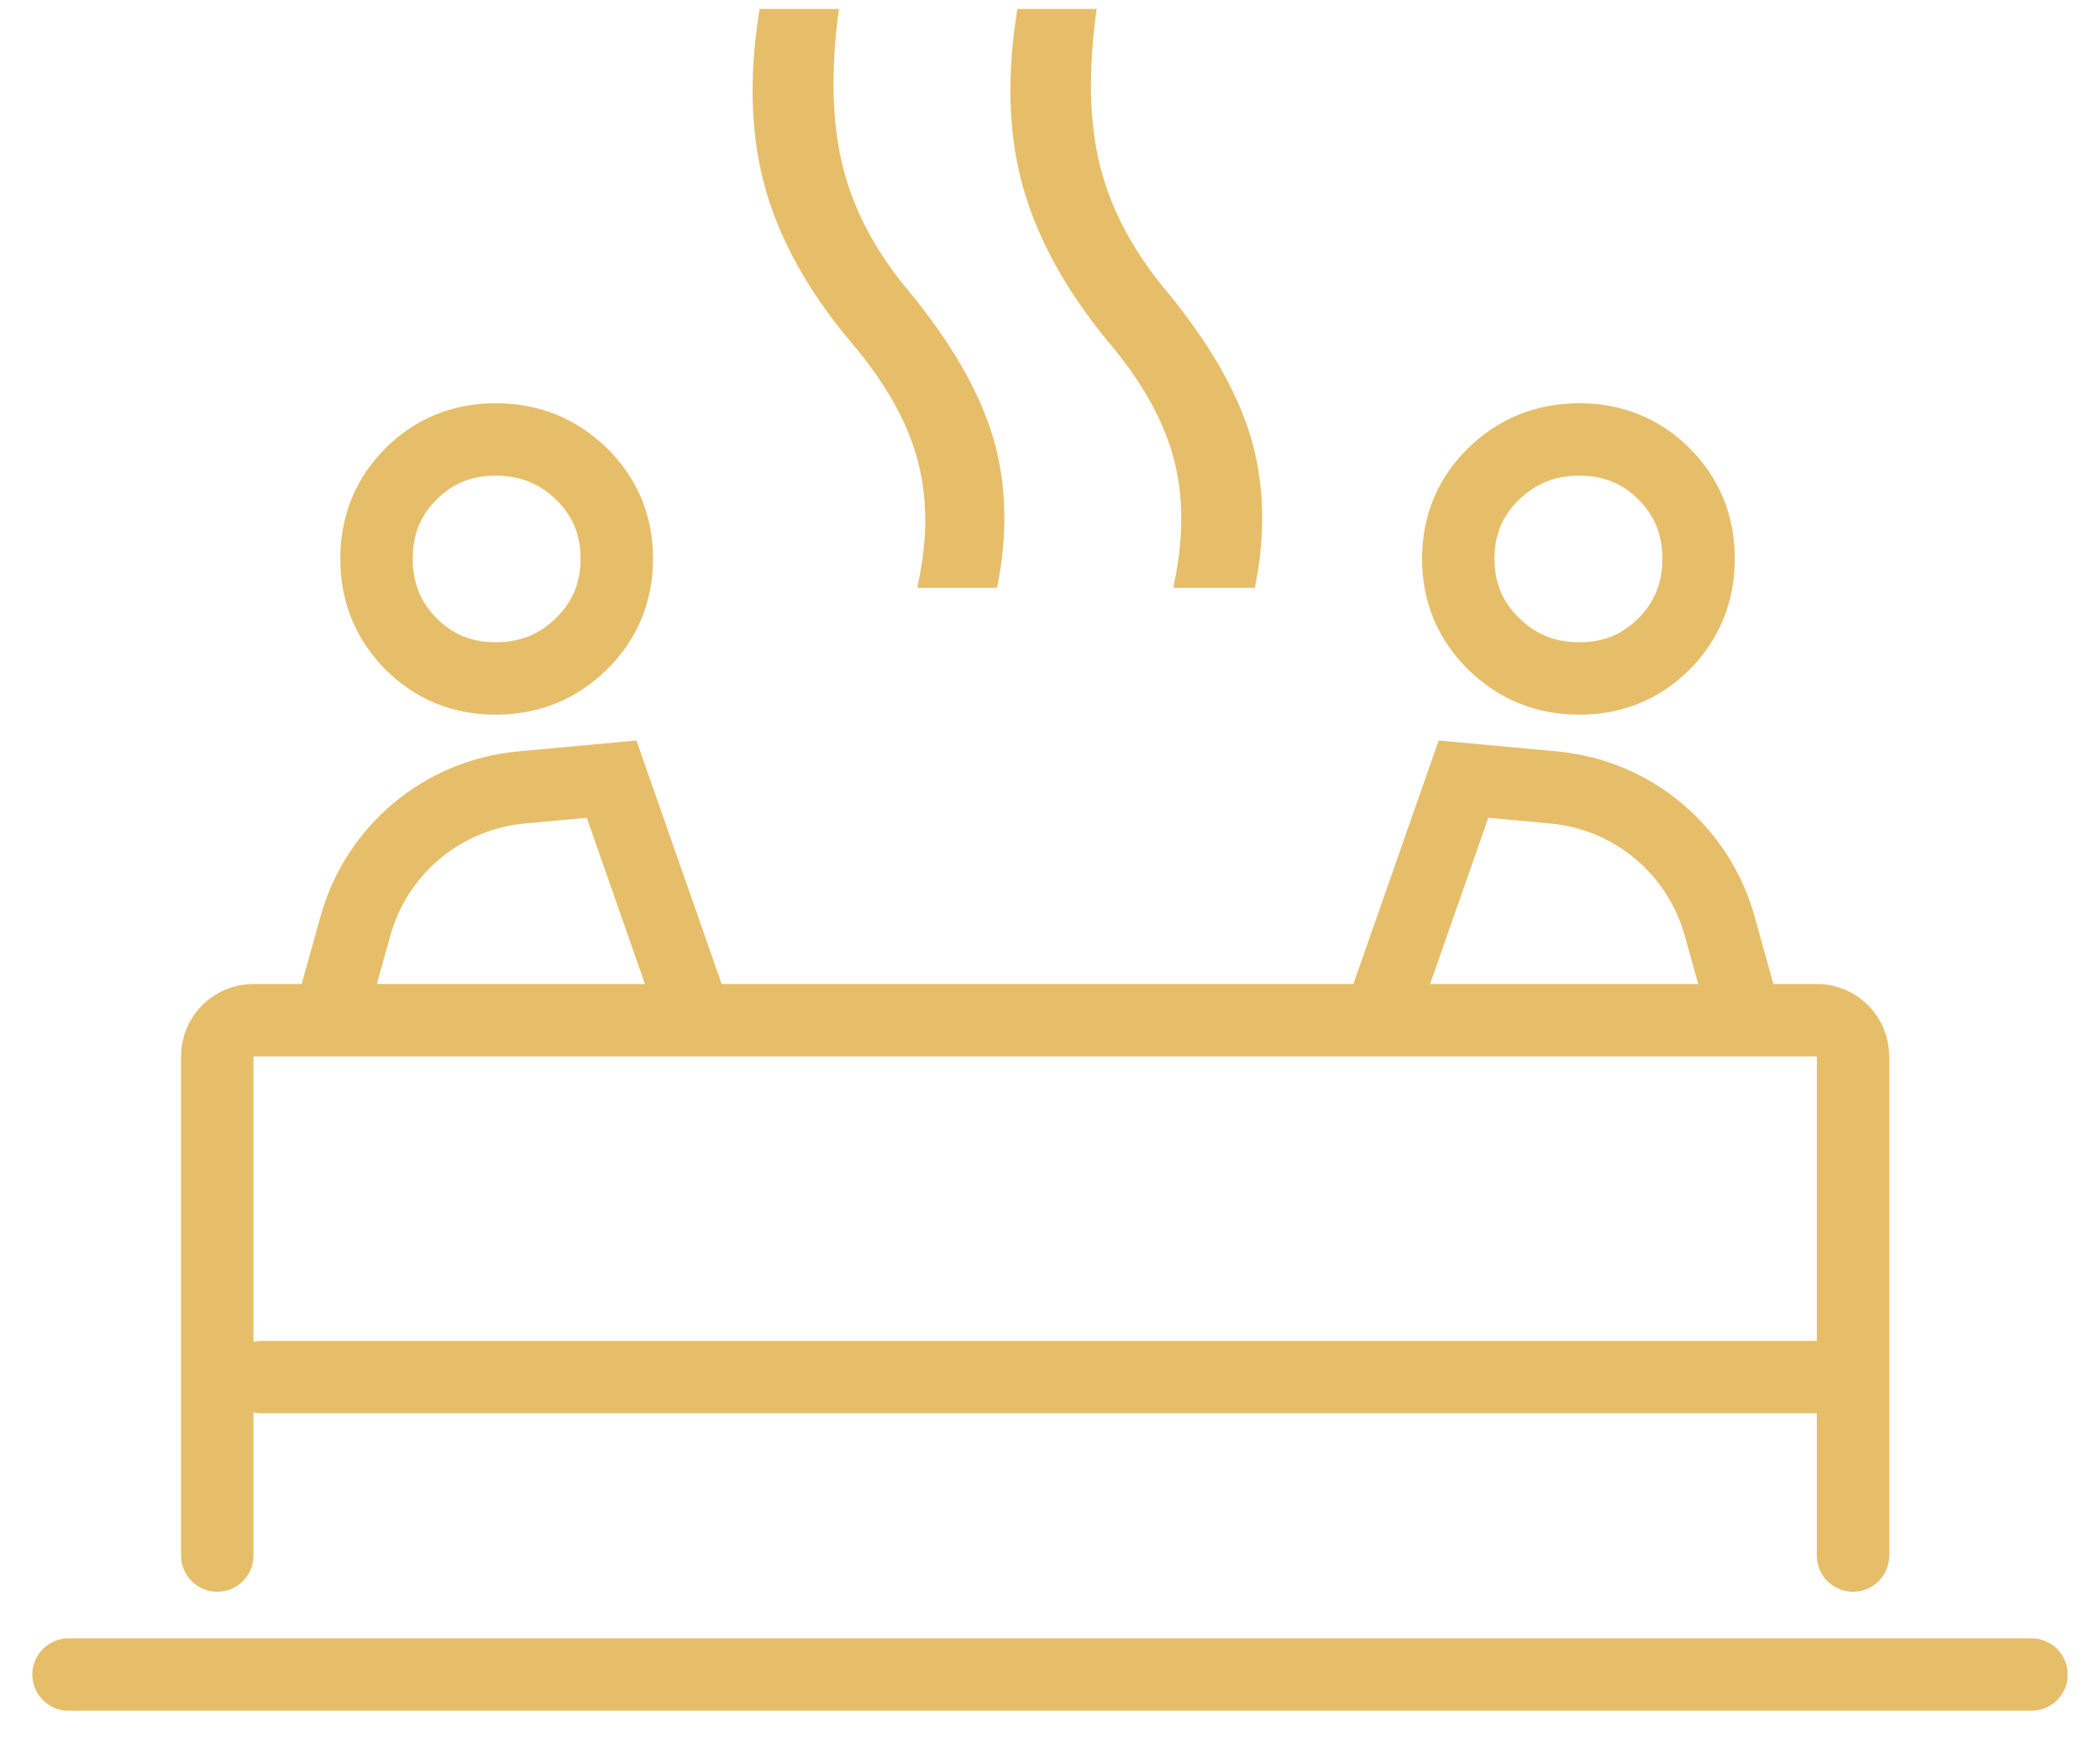 <?xml version="1.0" encoding="UTF-8"?> <svg xmlns="http://www.w3.org/2000/svg" width="58" height="48" viewBox="0 0 58 48" fill="none"><path fill-rule="evenodd" clip-rule="evenodd" d="M25.331 16.234C25.623 14.958 25.629 13.788 25.348 12.725C25.07 11.661 24.457 10.572 23.51 9.459C22.329 8.057 21.537 6.632 21.132 5.185C20.729 3.736 20.678 2.09 20.979 0.248H23.17C22.941 1.925 22.975 3.367 23.27 4.573C23.566 5.78 24.17 6.929 25.084 8.021C26.266 9.453 27.047 10.805 27.426 12.075C27.802 13.343 27.84 14.729 27.54 16.234H25.331ZM32.403 16.234C32.694 14.926 32.699 13.74 32.421 12.678C32.142 11.613 31.529 10.523 30.582 9.408C29.432 8.008 28.655 6.592 28.252 5.159C27.849 3.727 27.798 2.09 28.099 0.248H30.29C30.051 1.944 30.082 3.39 30.383 4.588C30.685 5.785 31.292 6.929 32.204 8.021C33.386 9.453 34.167 10.805 34.546 12.075C34.922 13.343 34.96 14.729 34.66 16.234H32.403Z" fill="#E6BE69"></path><path d="M51.179 38.033V29.176C51.179 28.623 50.731 28.176 50.179 28.176H7C6.447 28.176 6 28.623 6 29.176V38.033V42.962M51.179 38.033V42.962M51.179 38.033H7.232M1.893 46.248H56.108" stroke="#E6BE69" stroke-width="2" stroke-linecap="round"></path><path d="M9.076 28.232L9.819 25.566C10.105 24.541 10.696 23.628 11.513 22.946C12.33 22.264 13.335 21.847 14.394 21.749L16.892 21.519L19.276 28.33M13.693 18.738C12.766 18.738 11.986 18.419 11.351 17.781C10.716 17.141 10.399 16.358 10.399 15.431C10.399 14.504 10.716 13.723 11.351 13.089C11.986 12.454 12.766 12.137 13.693 12.137C14.62 12.137 15.409 12.454 16.061 13.089C16.71 13.723 17.035 14.504 17.035 15.431C17.035 16.358 16.71 17.141 16.058 17.781C15.408 18.419 14.622 18.738 13.693 18.738Z" stroke="#E6BE69" stroke-width="2"></path><path d="M48.236 28.232L47.492 25.566C47.206 24.541 46.615 23.628 45.798 22.946C44.981 22.264 43.977 21.847 42.917 21.749L40.42 21.519L38.035 28.33M43.618 18.738C44.545 18.738 45.326 18.419 45.961 17.781C46.595 17.141 46.913 16.358 46.913 15.431C46.913 14.504 46.595 13.723 45.961 13.089C45.326 12.454 44.545 12.137 43.618 12.137C42.691 12.137 41.902 12.454 41.251 13.089C40.601 13.723 40.276 14.504 40.276 15.431C40.276 16.358 40.602 17.141 41.253 17.781C41.903 18.419 42.69 18.738 43.618 18.738Z" stroke="#E6BE69" stroke-width="2"></path></svg> 